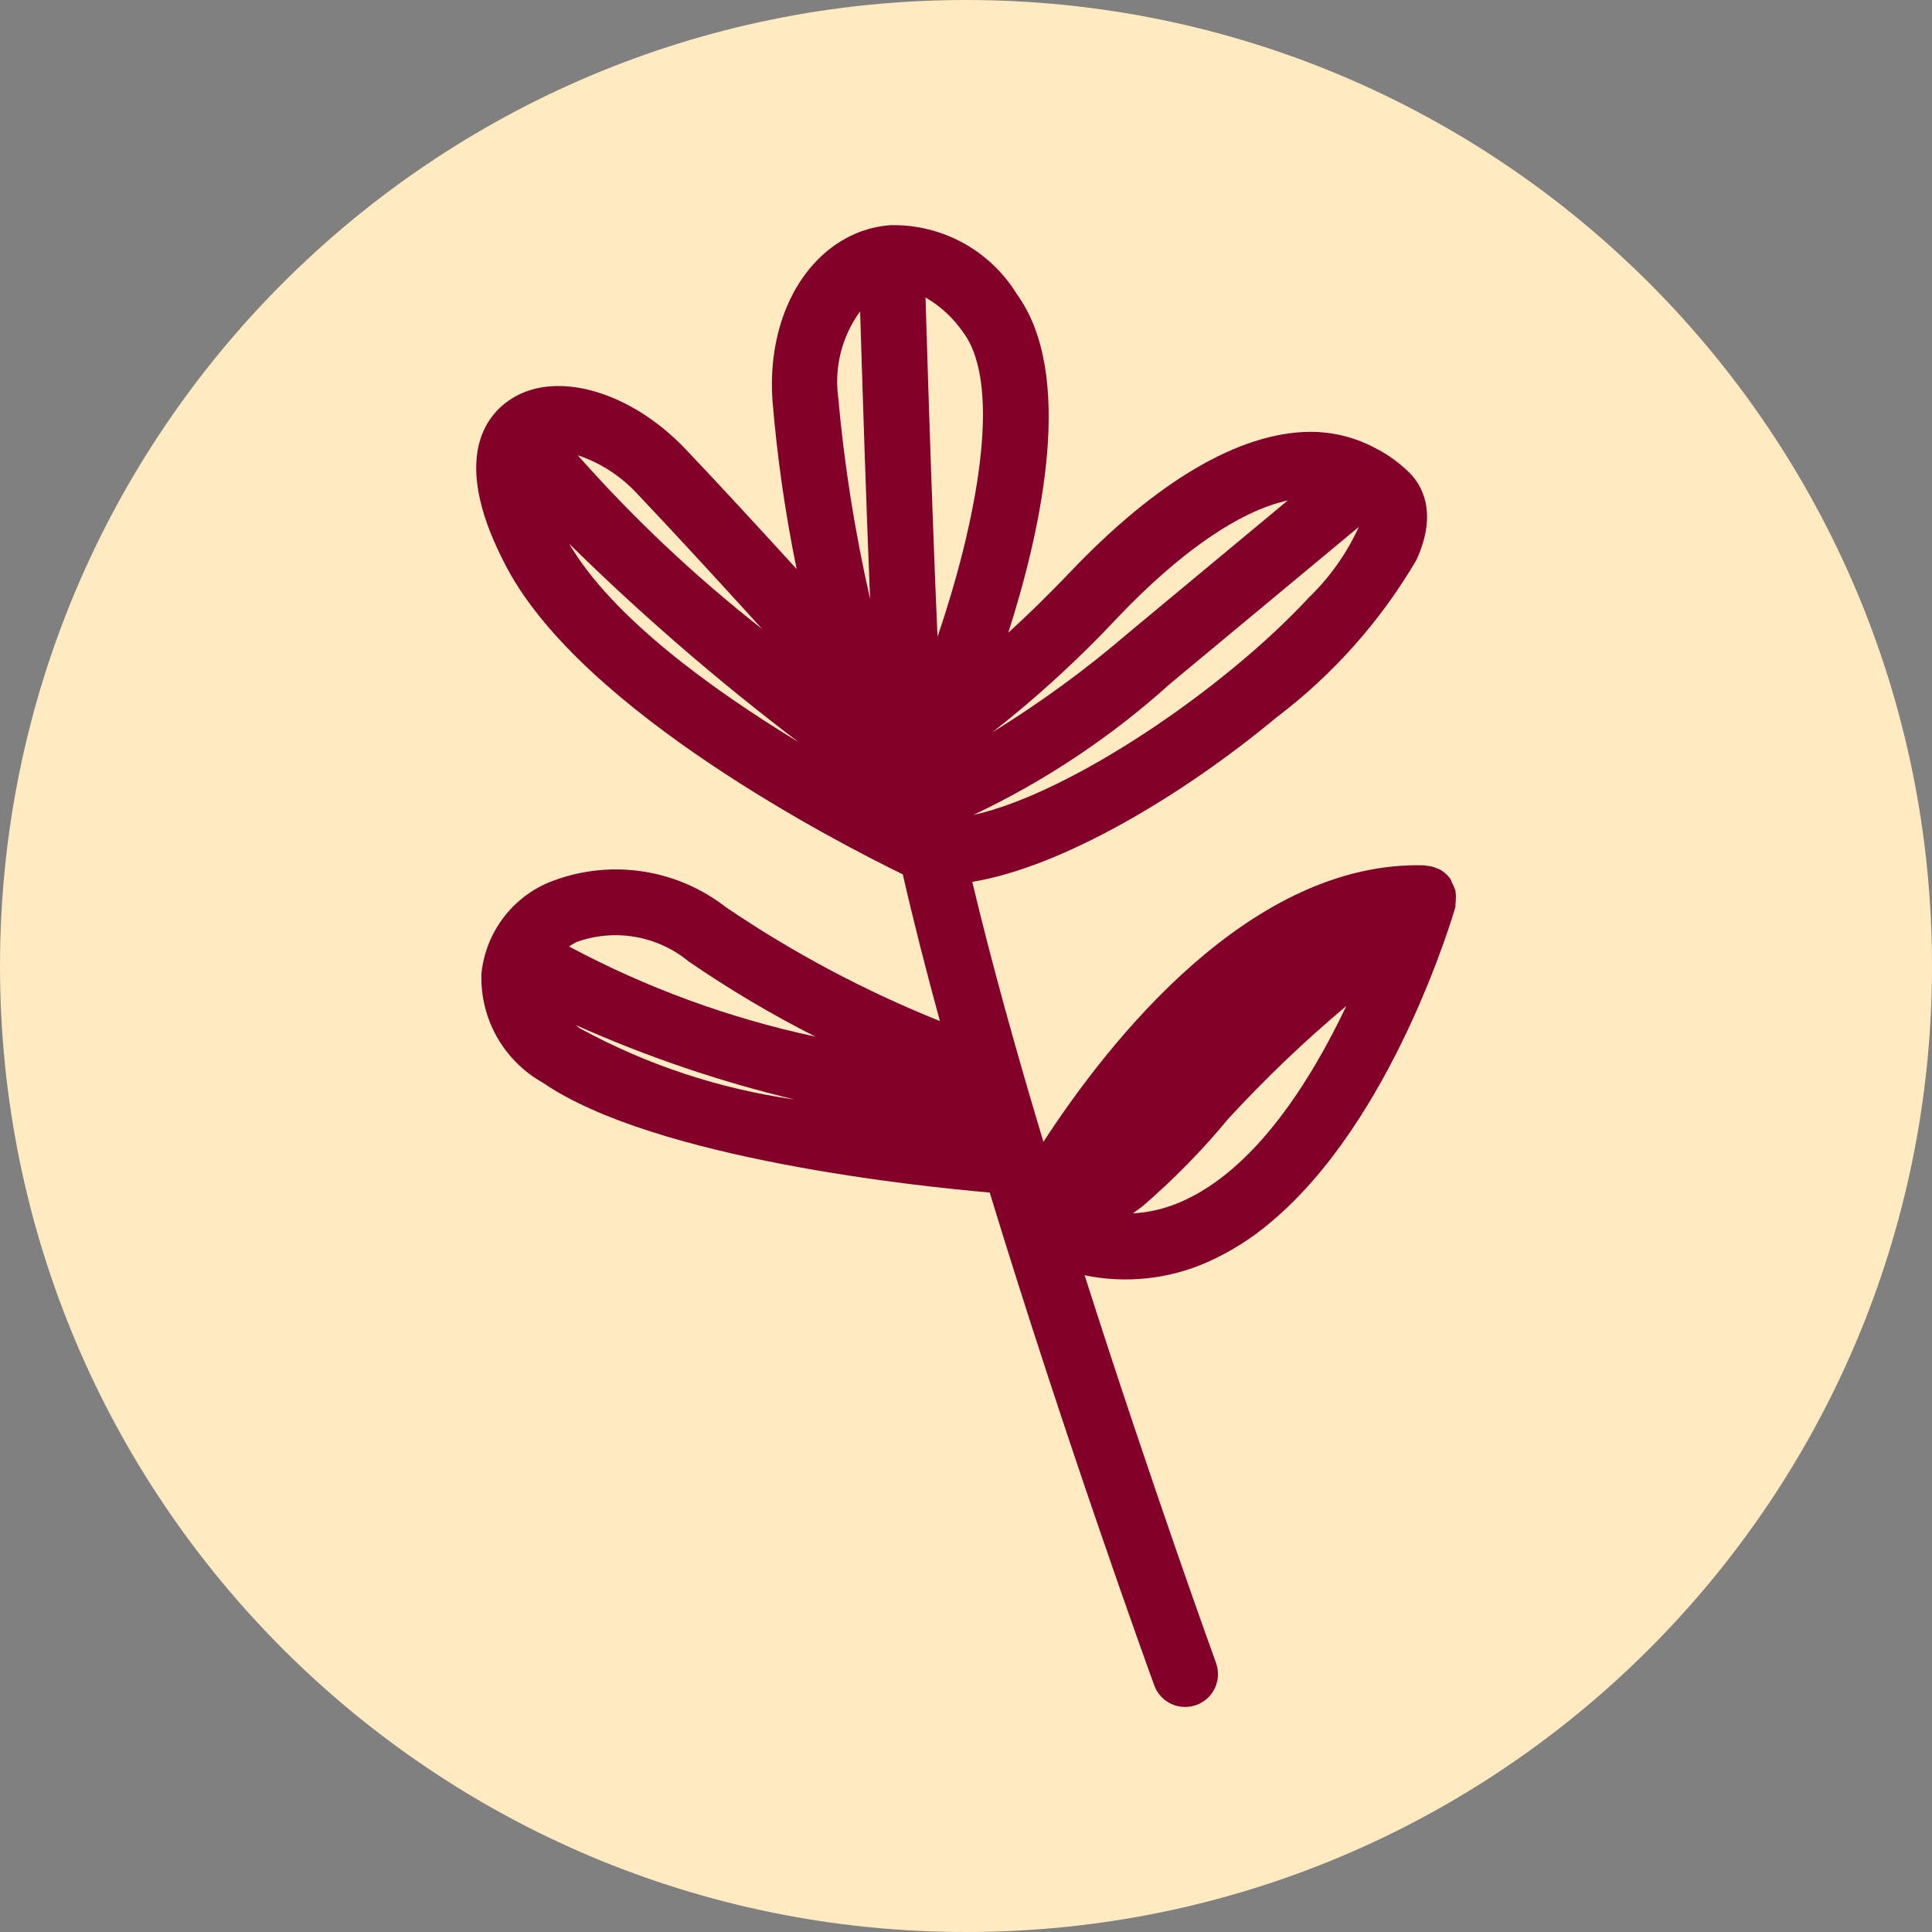 <svg viewBox="0 0 400 400" xmlns="http://www.w3.org/2000/svg" data-name="Layer 1" id="Layer_1">
  <rect x="0" y="0" width="400" height="400" fill="#808080" stroke="none"/>
  <defs>
    <style>
      .cls-1 {
        fill: #820029;
      }

      .cls-2 {
        fill: #ffeac2;
      }
    </style>
  </defs>
  <circle r="169.72" cy="200" cx="200" class="cls-1"></circle>
  <path d="M201.47,168.74c19.99-4.38,51.88-25.97,69.5-45.01,4.35-4.19,7.87-9.16,10.37-14.65l-39.08,32.48c-12.2,11-25.93,20.16-40.78,27.18Z" class="cls-2"></path>
  <path d="M119.29,195.07c-.51.26-1,.56-1.48.89,16.05,8.58,33.21,14.86,51,18.66-9.09-4.6-17.86-9.81-26.25-15.58-6.51-5.35-15.35-6.86-23.27-3.98Z" class="cls-2"></path>
  <path d="M120.1,212.93c13.79,7.53,28.82,12.51,44.37,14.7-15.51-3.72-30.65-8.87-45.22-15.38.3.23.53.46.85.68Z" class="cls-2"></path>
  <path d="M165.35,153.66c-16.69-12.66-32.56-26.38-47.5-41.08,8.88,15.22,29.6,30.21,47.5,41.08Z" class="cls-2"></path>
  <path d="M173.52,82.05c1.26,14.11,3.47,28.12,6.62,41.93-.84-20.34-1.62-45.17-2.06-59.52-3.71,5.07-5.34,11.36-4.57,17.59Z" class="cls-2"></path>
  <path d="M132.12,102.43c-3.4-3.75-7.71-6.57-12.51-8.18,11.61,13.13,24.4,25.18,38.2,35.99-9.03-9.94-18.66-20.41-25.69-27.81Z" class="cls-2"></path>
  <path d="M200,0C89.54,0,0,89.54,0,200s89.54,200,200,200,200-89.54,200-200S310.46,0,200,0ZM301.35,186.92c-.04.31.04.63-.05.94-.6,2.06-13.05,44.27-38.34,65.3-3.94,3.34-8.34,6.09-13.07,8.19-7.96,3.5-16.81,4.44-25.33,2.68,13.72,43.05,26.95,79.56,27.2,80.25.98,2.7.17,5.73-2.04,7.56-.6.5-1.29.89-2.03,1.16,0,0,0,0,0,0-3.53,1.28-7.44-.54-8.72-4.08-1.19-3.26-18.56-51.22-34.06-102.02-13.85-1.19-69.36-6.84-92.52-22.74-8.16-4.57-13.08-13.34-12.7-22.69.87-8.26,6.13-15.42,13.77-18.7,12.31-5.04,26.37-3.1,36.86,5.08,13.88,9.41,28.72,17.31,44.28,23.55-2.89-10.56-5.51-20.83-7.68-30.37-13.27-6.47-65.95-33.52-81.92-63.38-11.58-21.65-4.9-30.98.15-34.59,9.25-6.68,25.09-2.39,36.85,9.99,6.31,6.64,14.72,15.76,22.94,24.77-2.36-11.49-4.03-23.11-5-34.8-1.19-16.56,6.22-30.7,18.45-35.15,1.88-.66,3.84-1.08,5.83-1.23.06,0,.11-.04.18-.04.04,0,.08.02.12.02,10.58-.18,20.47,5.25,26,14.27,12.04,16.53,5.26,48.13-1.77,70.12,3.86-3.53,8.11-7.63,12.81-12.56,17.91-18.83,35.03-28.86,49.49-29.04,4.95-.05,9.83,1.19,14.15,3.62.32.14.64.31.94.5,2.05,1.2,3.94,2.65,5.64,4.31,2.51,2.5,6.03,8.19,1.46,18.13-7.42,12.63-17.25,23.69-28.93,32.54-19.44,16.16-44.34,30.99-63.01,34.07,3.94,16.61,9.14,35.24,14.73,53.83,13.58-20.89,42.98-58.3,78.94-57.25.08,0,.15.05.24.06.88.05,1.74.28,2.53.66.07.04.16.03.23.07.82.43,1.54,1.02,2.12,1.75.04.05.04.1.08.15.03.04.08.06.11.1.14.28.26.56.36.85.29.49.51,1.02.67,1.56.11.59.15,1.19.1,1.78,0,.26-.01.52-.04.77Z" class="cls-2"></path>
  <path d="M236.59,249.7c-.71.59-1.36.98-2.04,1.52,3.43-.2,6.79-1,9.93-2.38,15.37-6.65,26.9-25.06,34.26-40.56-8.63,7.24-16.78,15.03-24.41,23.32-5.39,6.53-11.33,12.58-17.74,18.11Z" class="cls-2"></path>
  <path d="M266.61,103.61c-9.9,2.16-22.19,10.56-35.2,24.23h0c-8.03,8.58-16.7,16.52-25.95,23.77,9.89-6.09,19.28-12.95,28.09-20.51l33.06-27.48Z" class="cls-2"></path>
  <path d="M199.49,68.91c-2.04-3-4.73-5.5-7.87-7.32.68,23.01,1.62,51.1,2.49,70.26,7.81-23,13.65-51.59,5.39-62.93Z" class="cls-2"></path>
</svg>